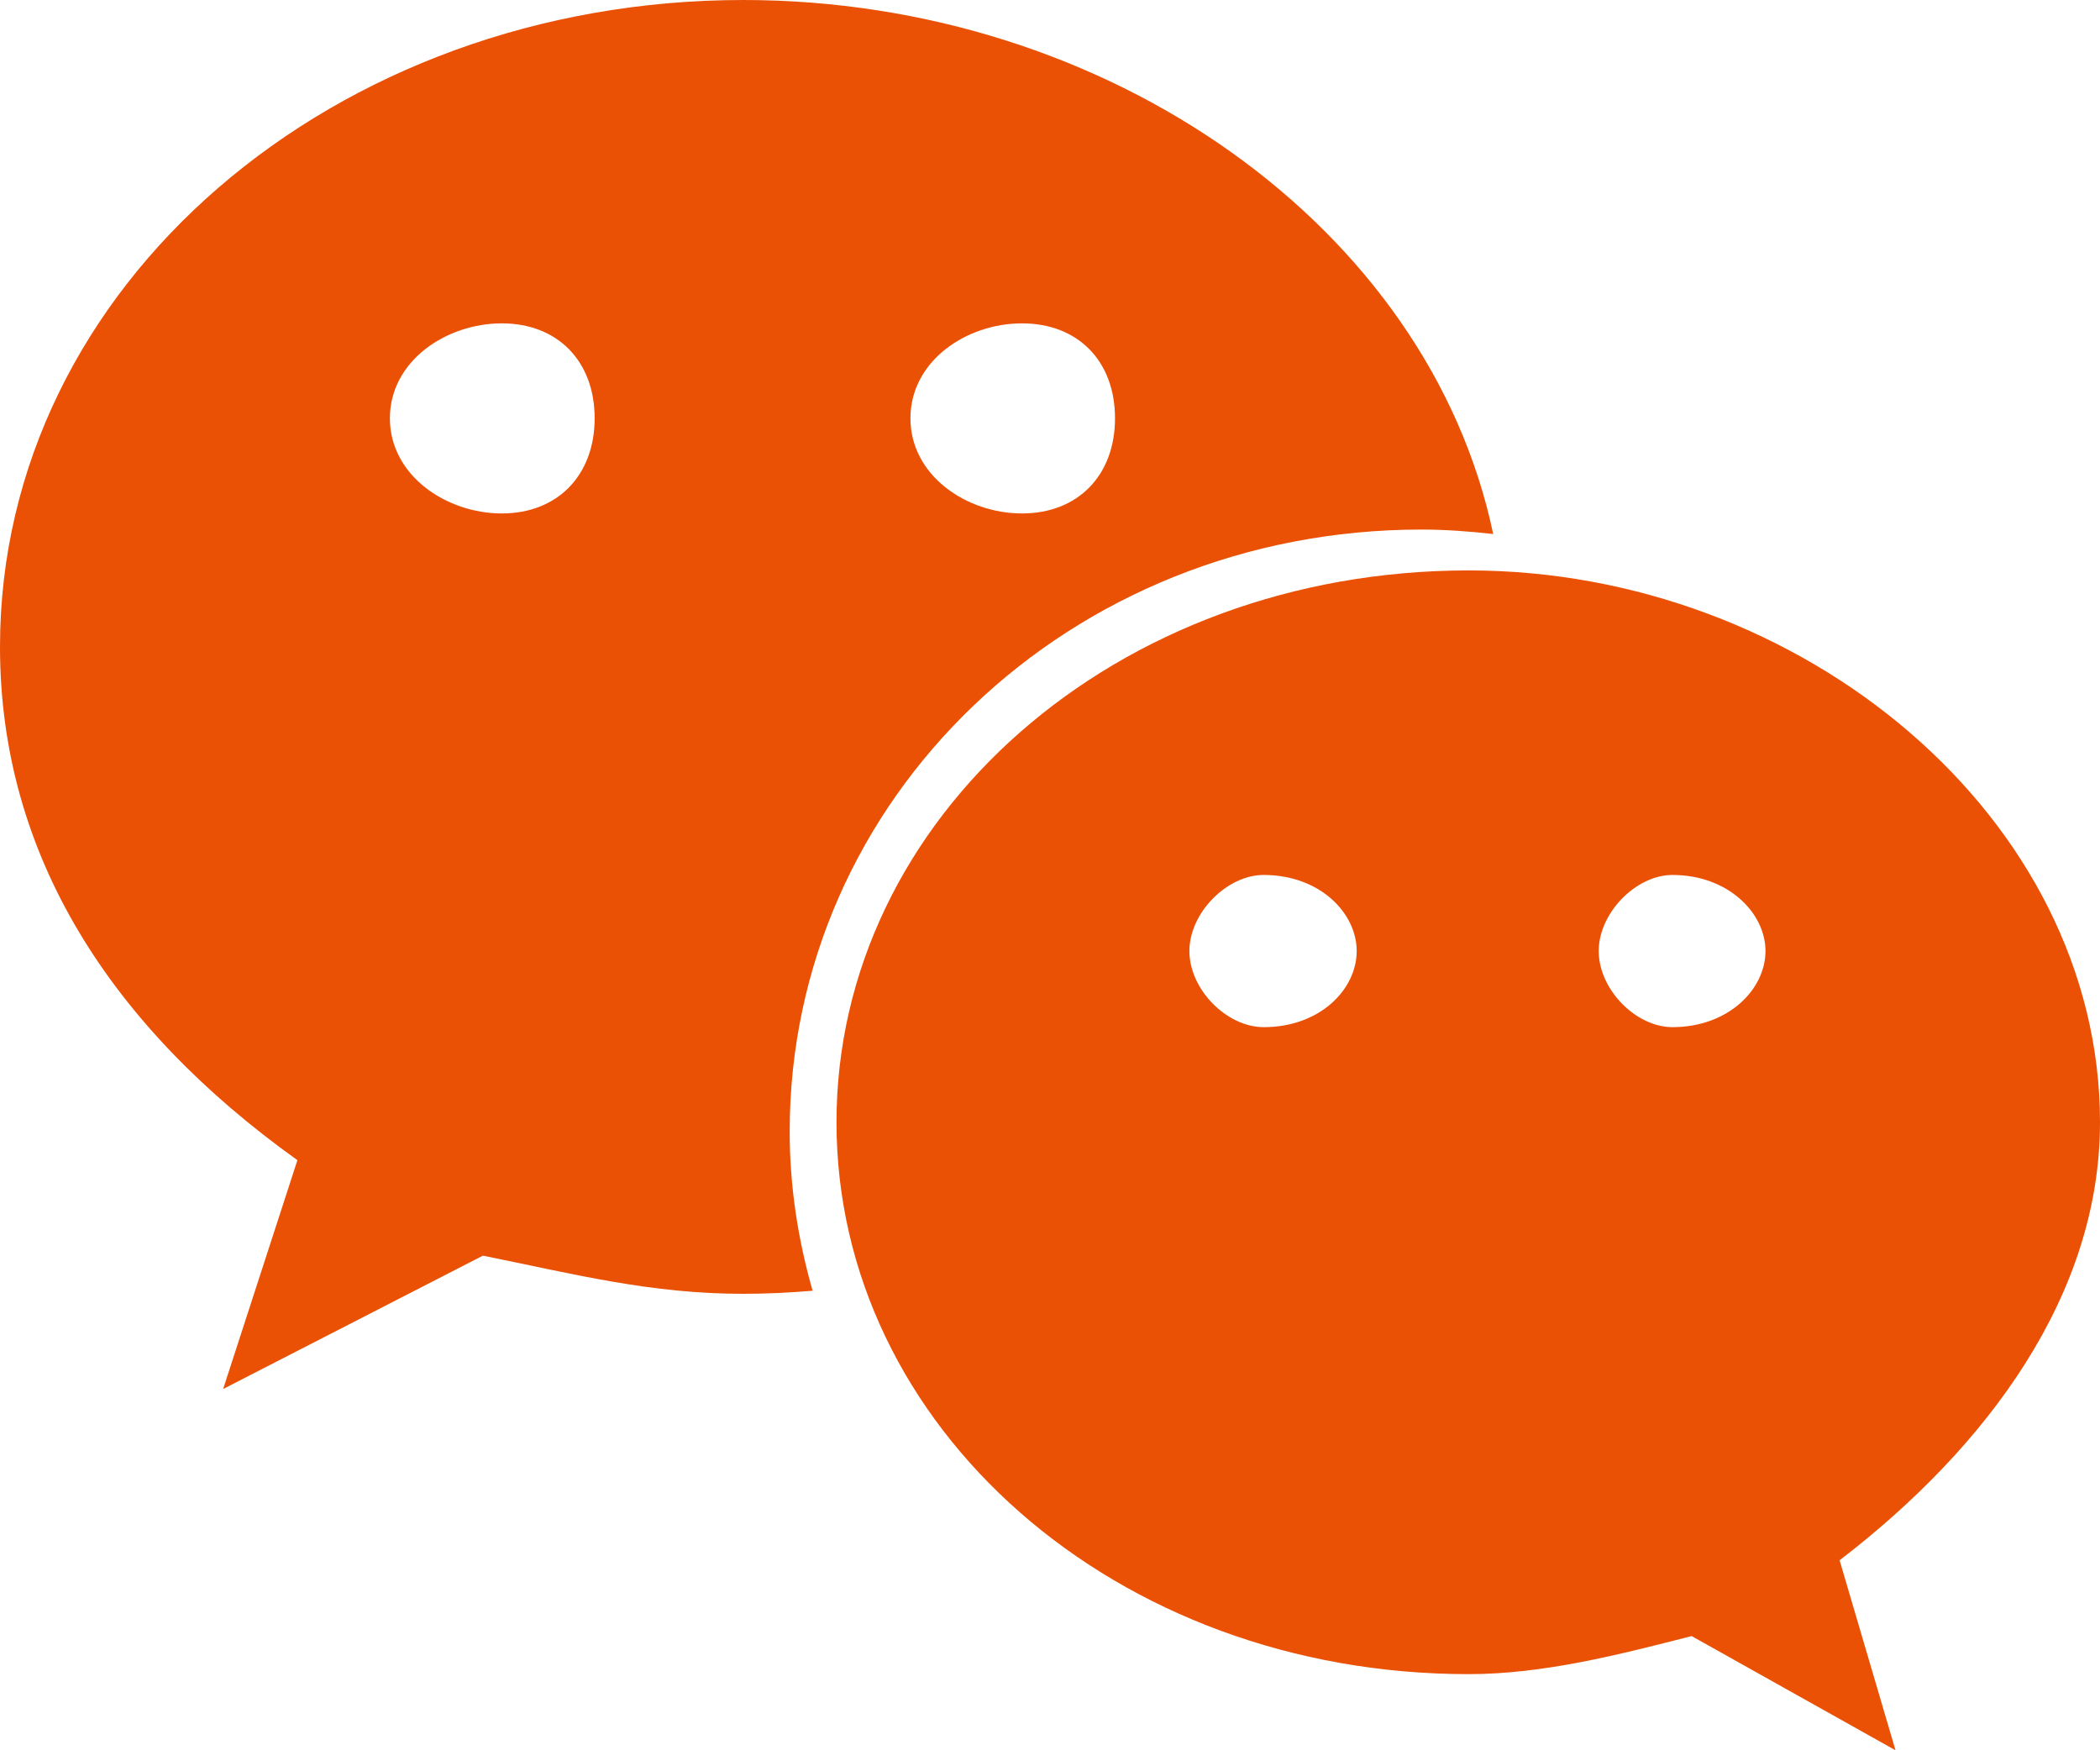 <svg width="24" height="20" viewBox="0 0 24 20" fill="none" xmlns="http://www.w3.org/2000/svg">
<path d="M16.247 6.051C16.523 6.051 16.795 6.072 17.065 6.102C16.33 2.602 12.671 0 8.495 0C3.825 0 0 3.256 0 7.391C0 9.777 1.273 11.737 3.399 13.257L2.55 15.872L5.519 14.348C6.582 14.563 7.434 14.784 8.495 14.784C8.761 14.784 9.025 14.771 9.287 14.749C9.121 14.169 9.025 13.56 9.025 12.929C9.025 9.132 12.212 6.051 16.247 6.051ZM11.68 3.695C12.32 3.695 12.743 4.126 12.743 4.78C12.743 5.431 12.32 5.867 11.68 5.867C11.043 5.867 10.405 5.431 10.405 4.78C10.405 4.126 11.043 3.695 11.68 3.695ZM5.735 5.867C5.098 5.867 4.456 5.431 4.456 4.78C4.456 4.126 5.098 3.695 5.735 3.695C6.372 3.695 6.796 4.126 6.796 4.78C6.796 5.431 6.372 5.867 5.735 5.867ZM24 12.824C24 9.35 20.602 6.518 16.785 6.518C12.743 6.518 9.56 9.35 9.56 12.824C9.56 16.304 12.743 19.13 16.785 19.13C17.63 19.13 18.484 18.913 19.333 18.695L21.663 20L21.024 17.829C22.73 16.52 24 14.784 24 12.824ZM14.442 11.737C14.019 11.737 13.593 11.306 13.593 10.867C13.593 10.434 14.019 9.998 14.442 9.998C15.085 9.998 15.505 10.434 15.505 10.867C15.505 11.306 15.085 11.737 14.442 11.737ZM19.114 11.737C18.695 11.737 18.271 11.306 18.271 10.867C18.271 10.434 18.695 9.998 19.114 9.998C19.751 9.998 20.177 10.434 20.177 10.867C20.177 11.306 19.751 11.737 19.114 11.737Z" fill="#EA5105"/>
</svg>

